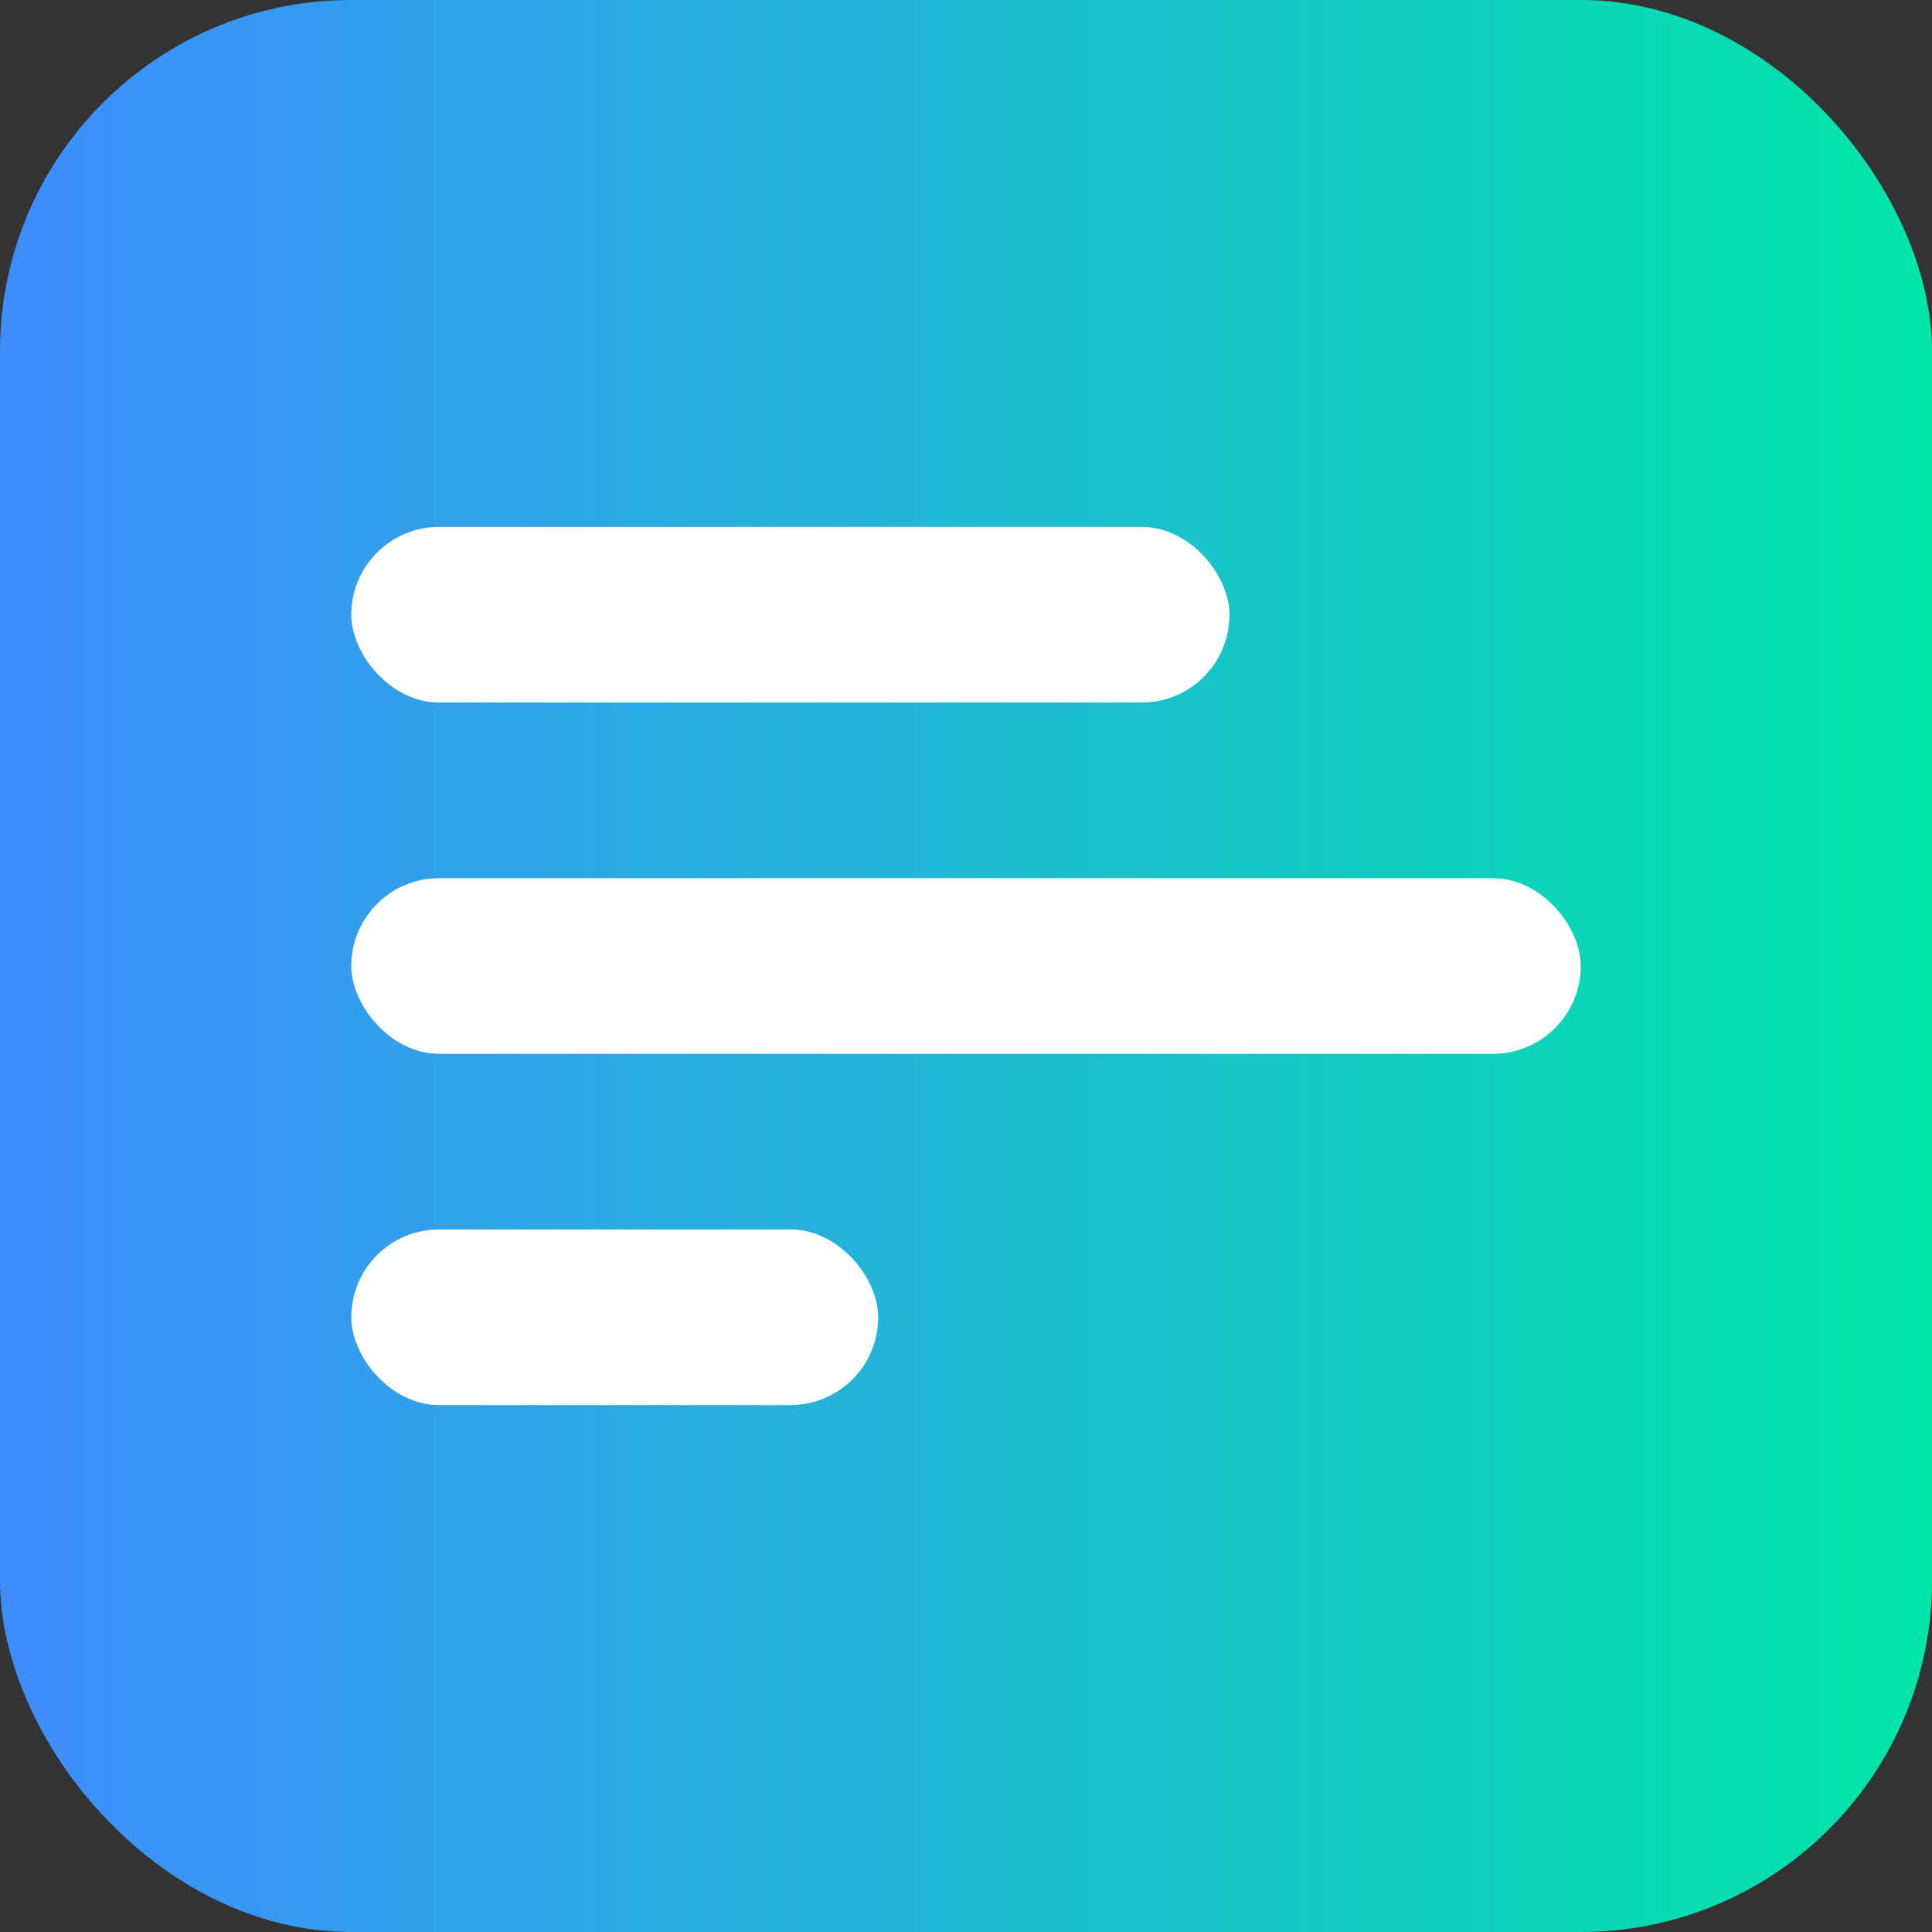 <svg xmlns="http://www.w3.org/2000/svg" width="22" height="22" viewBox="0 0 22 22" aria-label="Numetrixo Logo">
  <rect x="0" y="0" width="22" height="22" fill="#333333" stroke="none"/>
  <defs>
    <linearGradient id="g" x1="0" x2="1">
      <stop offset="0" stop-color="#3f8cff"></stop>
      <stop offset="1" stop-color="#00e6a7"></stop>
    </linearGradient>
  </defs>
  <rect rx="4" width="22" height="22" fill="url(#g)"></rect>
  <g transform="translate(4,4)" fill="#fff">
    <rect x="0" y="6" width="14" height="2" rx="1"></rect>
    <rect x="0" y="2" width="10" height="2" rx="1"></rect>
    <rect x="0" y="10" width="6" height="2" rx="1"></rect>
  </g>
</svg>
